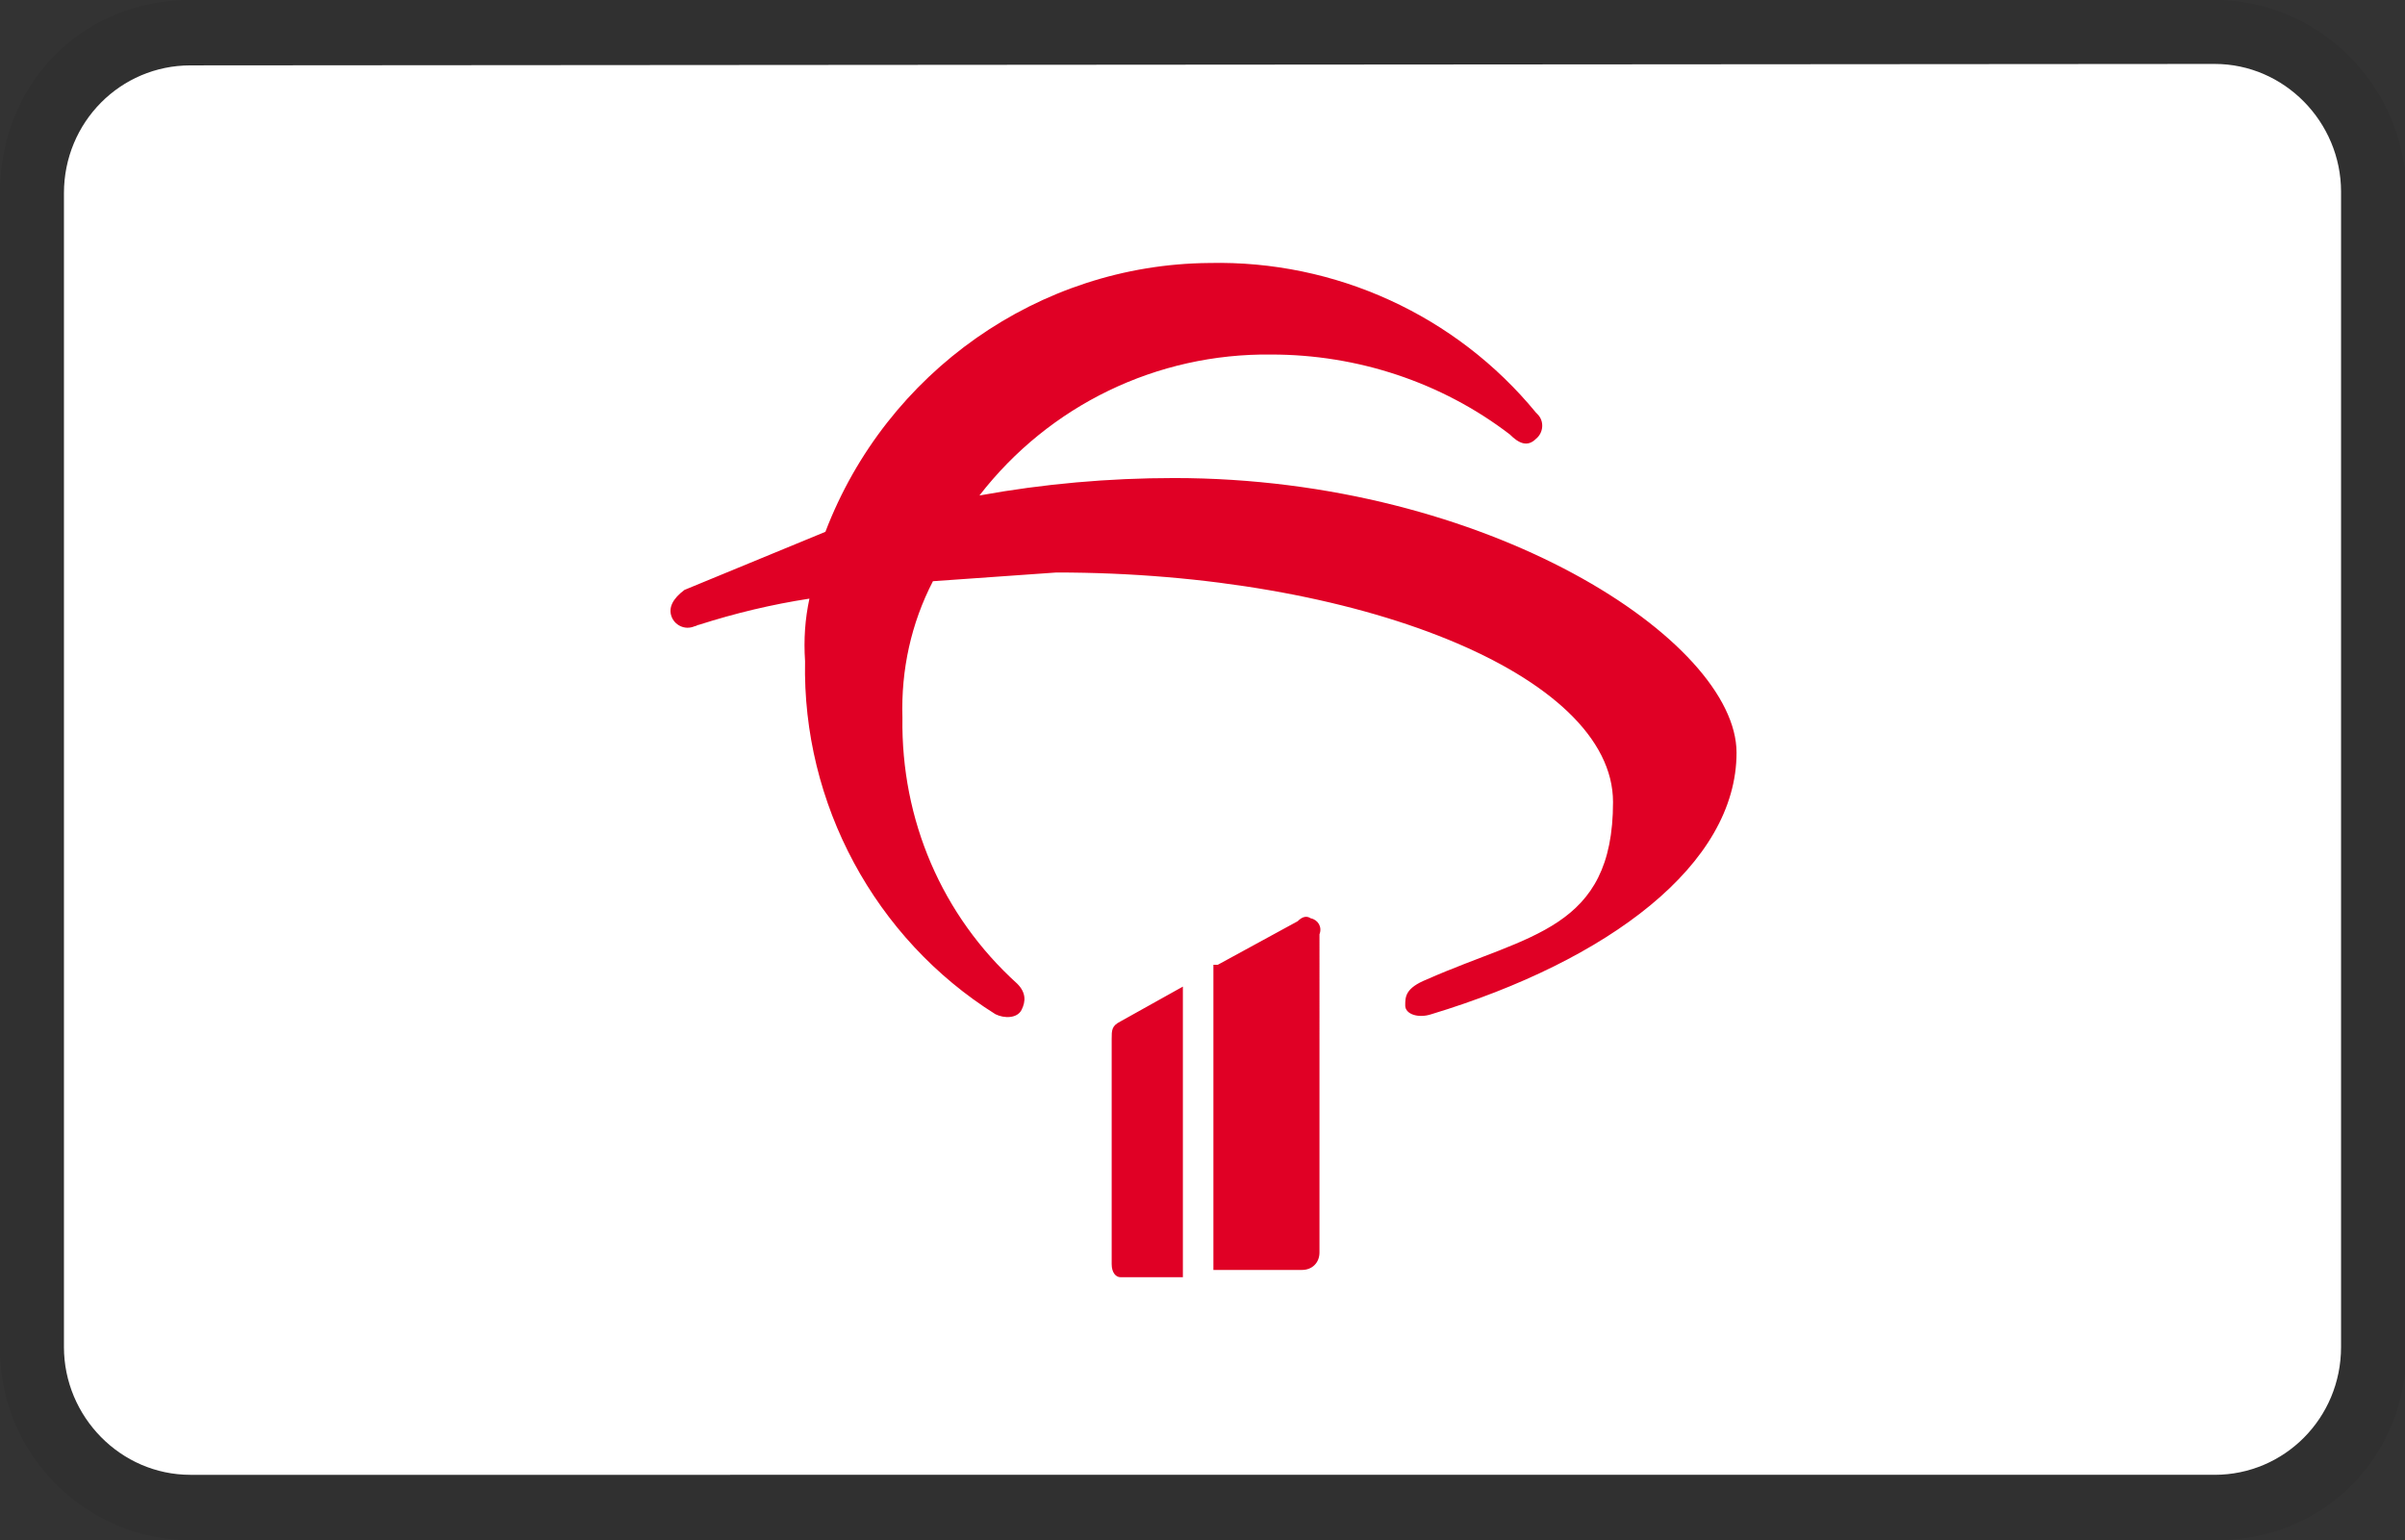 <?xml version="1.0" encoding="utf-8"?>
<!-- Generator: Adobe Illustrator 27.4.0, SVG Export Plug-In . SVG Version: 6.00 Build 0)  -->
<svg version="1.1" id="Artwork" xmlns="http://www.w3.org/2000/svg" xmlns:xlink="http://www.w3.org/1999/xlink" x="0px" y="0px"
	 viewBox="0 0 165.5 106" style="enable-background:new 0 0 165.5 106;" xml:space="preserve">
<rect x="0" y="0" width="165.5" height="106" fill="#333333" stroke="none"/>
<style type="text/css">
	.st0{opacity:7.000000e-02;enable-background:new    ;}
	.st1{fill:#FFFFFF;}
	.st2{fill:#E00025;}
</style>
<g>
	<path class="st0" d="M152.4,0H13.1C5.7,0,0,5.7,0,13.3v79.5c0,7.5,6.1,13.2,13.1,13.2h139.4c7.4,0,13.1-5.7,13.1-13.2V13.3
		C165.5,5.7,159.4,0,152.4,0z"/>
	<path class="st1" d="M152.4,4.4c4.8,0,8.7,4,8.7,8.8v79.5c0,4.9-3.9,8.8-8.7,8.8H13.1c-4.8,0-8.7-4-8.7-8.8V13.3
		c0-4.9,3.9-8.8,8.7-8.8L152.4,4.4"/>
</g>
<path class="st2" d="M81.4,67.9l-4.3,2.4c-0.6,0.3-0.6,0.6-0.6,1.2v15.5c0,0.6,0.3,0.9,0.6,0.9h4.3V67.9z M89.3,63.4l-5.5,3h-0.3v21
	h6.1c0.7,0,1.2-0.5,1.2-1.2V64.3c0.2-0.5-0.1-1-0.6-1.1C89.9,63,89.6,63.1,89.3,63.4z M80.8,32.9c-4.5,0-9,0.4-13.4,1.2
	c4.8-6.2,12.2-9.8,20.1-9.7c5.9,0,11.7,1.9,16.4,5.5c0.6,0.6,1.2,0.9,1.8,0.3c0.5-0.4,0.6-1.2,0.1-1.7c0,0-0.1-0.1-0.1-0.1
	c-5.5-6.7-13.8-10.5-22.5-10.3C71.5,18.2,61,25.6,56.8,36.6l-9.7,4c-0.8,0.6-1.1,1.2-0.9,1.8c0.2,0.6,0.9,1,1.6,0.7
	c0.1,0,0.2-0.1,0.3-0.1c2.5-0.8,5-1.4,7.6-1.8c-0.3,1.4-0.4,2.8-0.3,4.3c-0.2,9.8,4.8,19.1,13.1,24.3c0.6,0.3,1.5,0.3,1.8-0.3
	c0.3-0.6,0.3-1.2-0.3-1.8c-5.2-4.7-8-11.3-7.9-18.3c-0.1-3.3,0.6-6.5,2.1-9.4l8.5-0.6c20.7,0,38.3,7,38.3,15.8s-5.8,9.1-12.8,12.2
	c-1.5,0.6-1.5,1.2-1.5,1.8s0.9,0.9,1.8,0.6c12.2-3.7,21-10.3,21-18S102.4,32.9,80.8,32.9z"/>
</svg>
